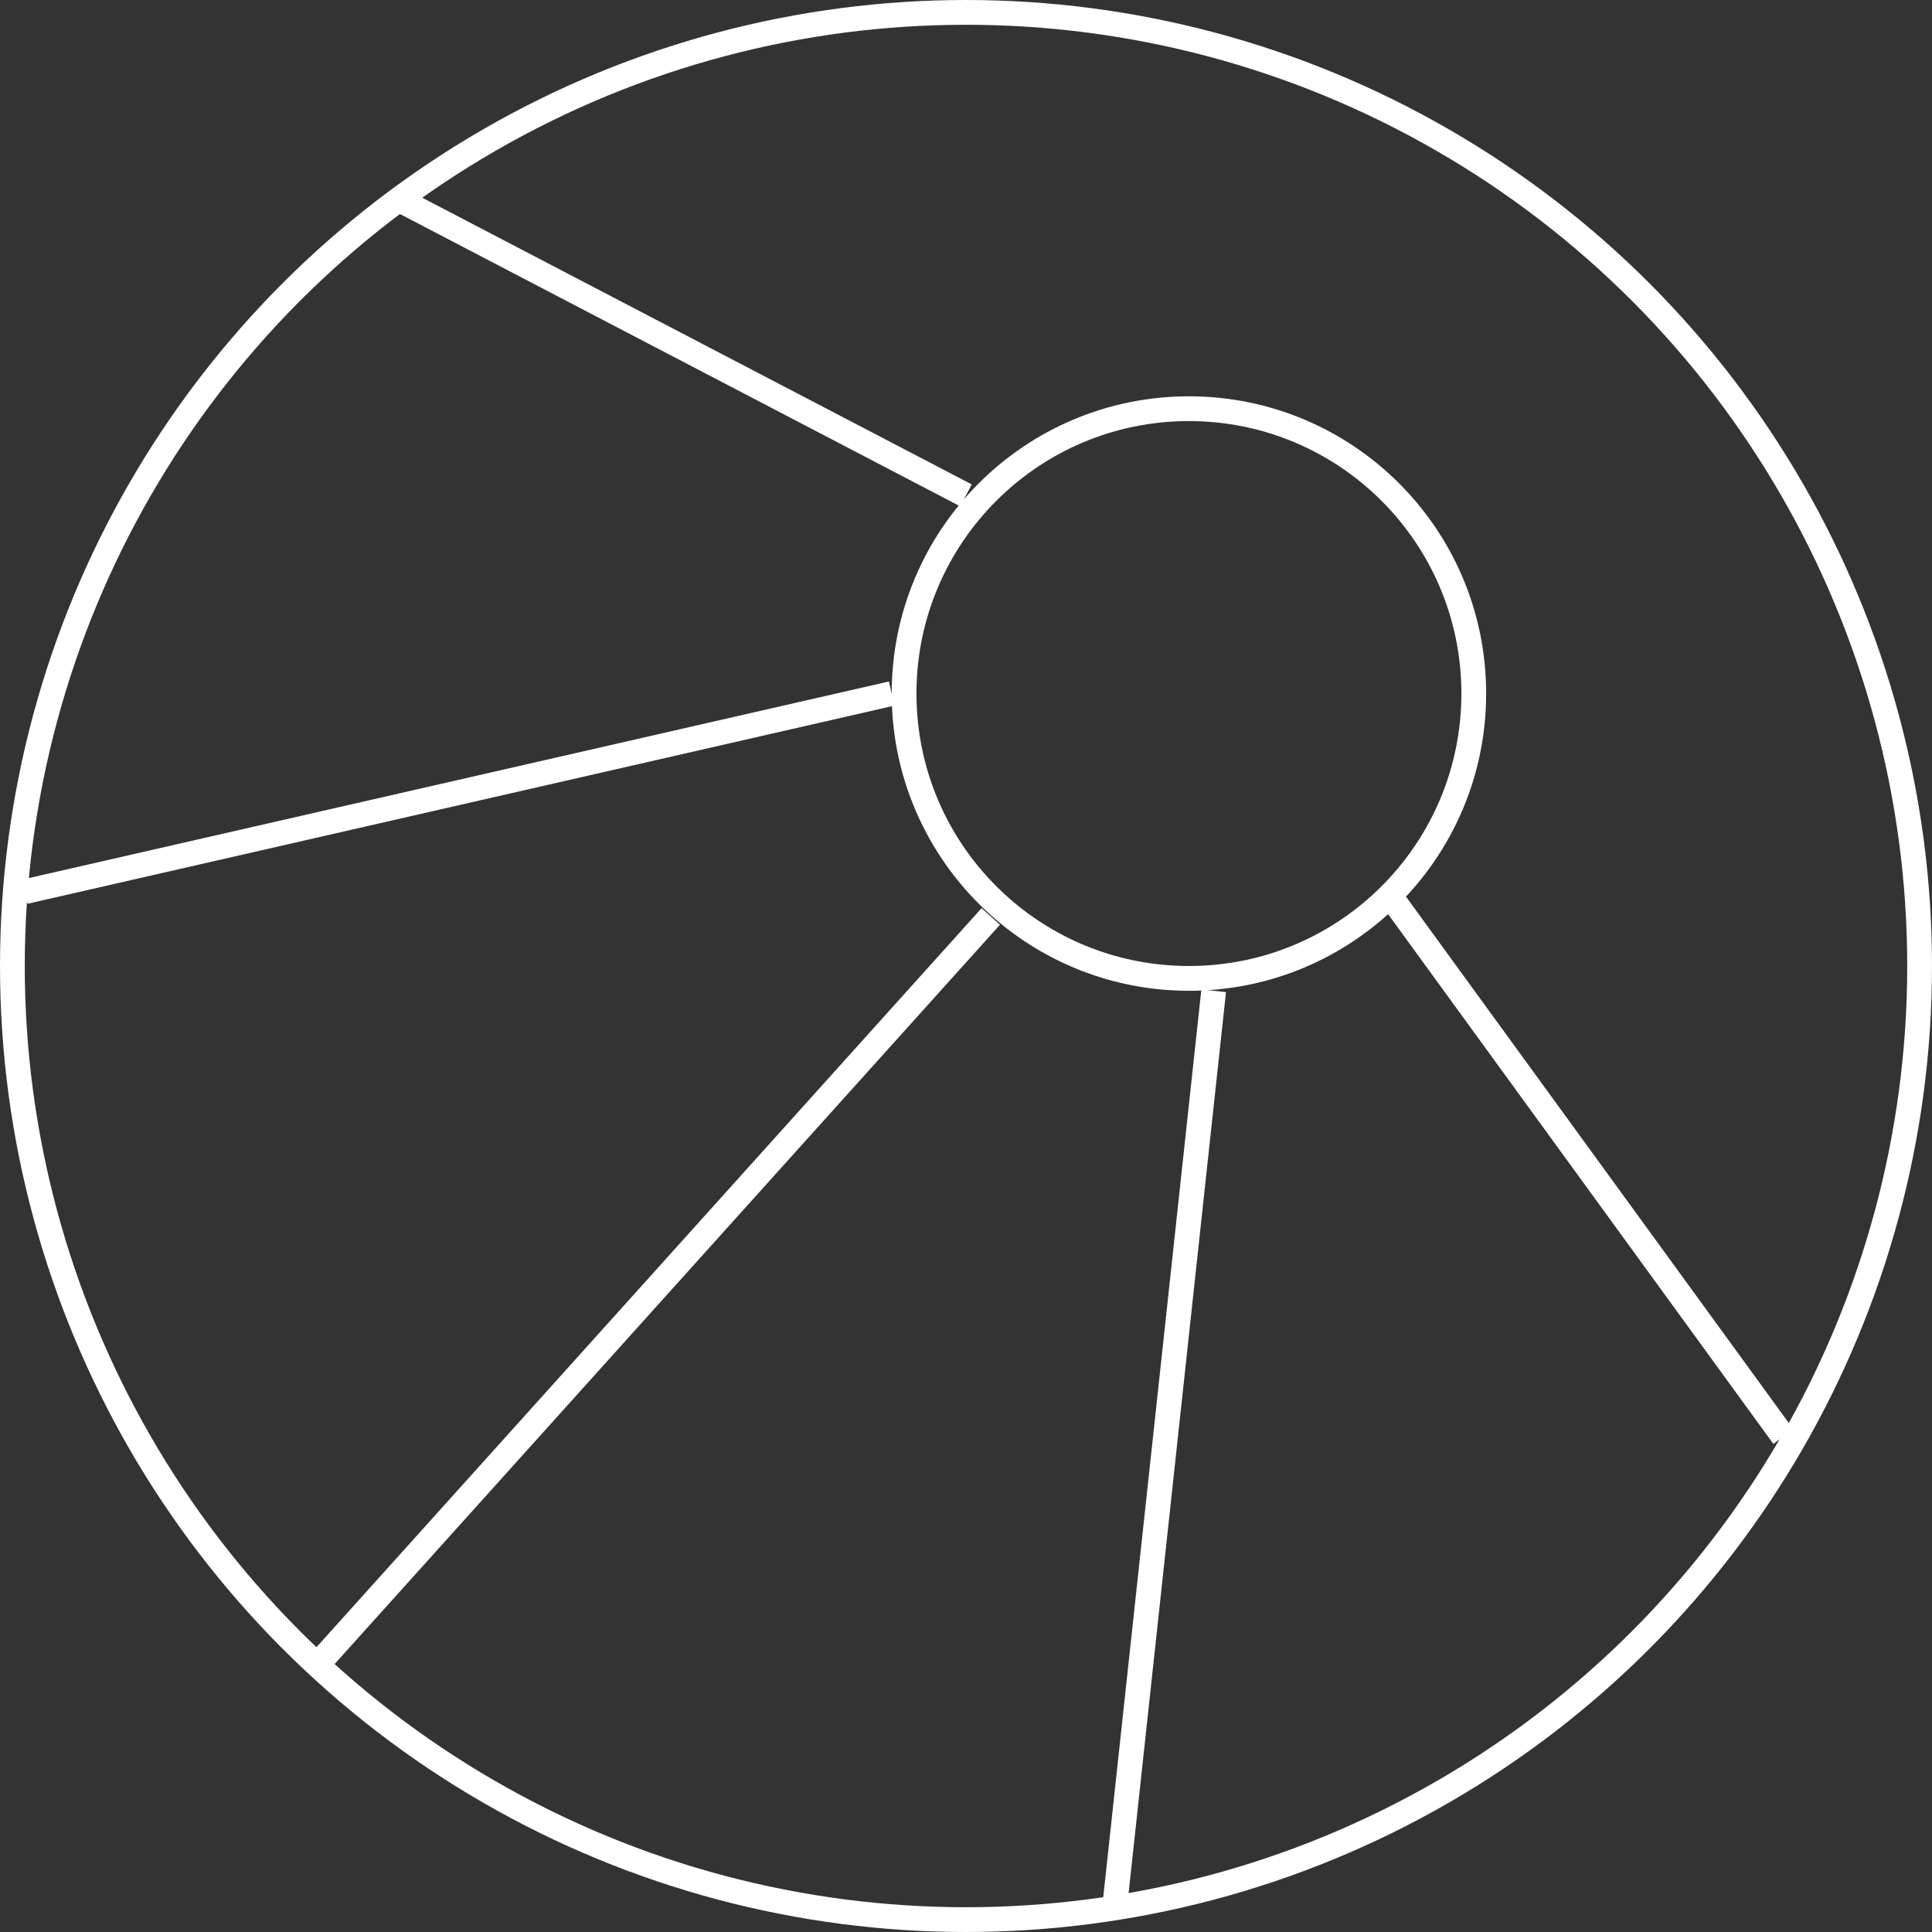 <svg width="39" height="39" viewBox="0 0 39 39" fill="none" xmlns="http://www.w3.org/2000/svg">
<rect x="0" y="0" width="39" height="39" fill="#333333" stroke="none"/>
<circle cx="19.5" cy="19.5" r="19.25" stroke="white" stroke-width="0.5"/>
<path d="M29.75 14C29.75 17.176 27.176 19.75 24 19.75C22.542 19.75 21.21 19.207 20.197 18.313C19.003 17.259 18.25 15.717 18.25 14C18.25 10.824 20.824 8.25 24 8.25C27.176 8.25 29.75 10.824 29.75 14Z" stroke="white" stroke-width="0.5"/>
<path d="M20 18.5L6.5 33.5M24.5 20L22.5 38.5M28 18L36 29M19.5 10L8 4M18 14L0.5 18" stroke="white" stroke-width="0.5"/>
</svg>
